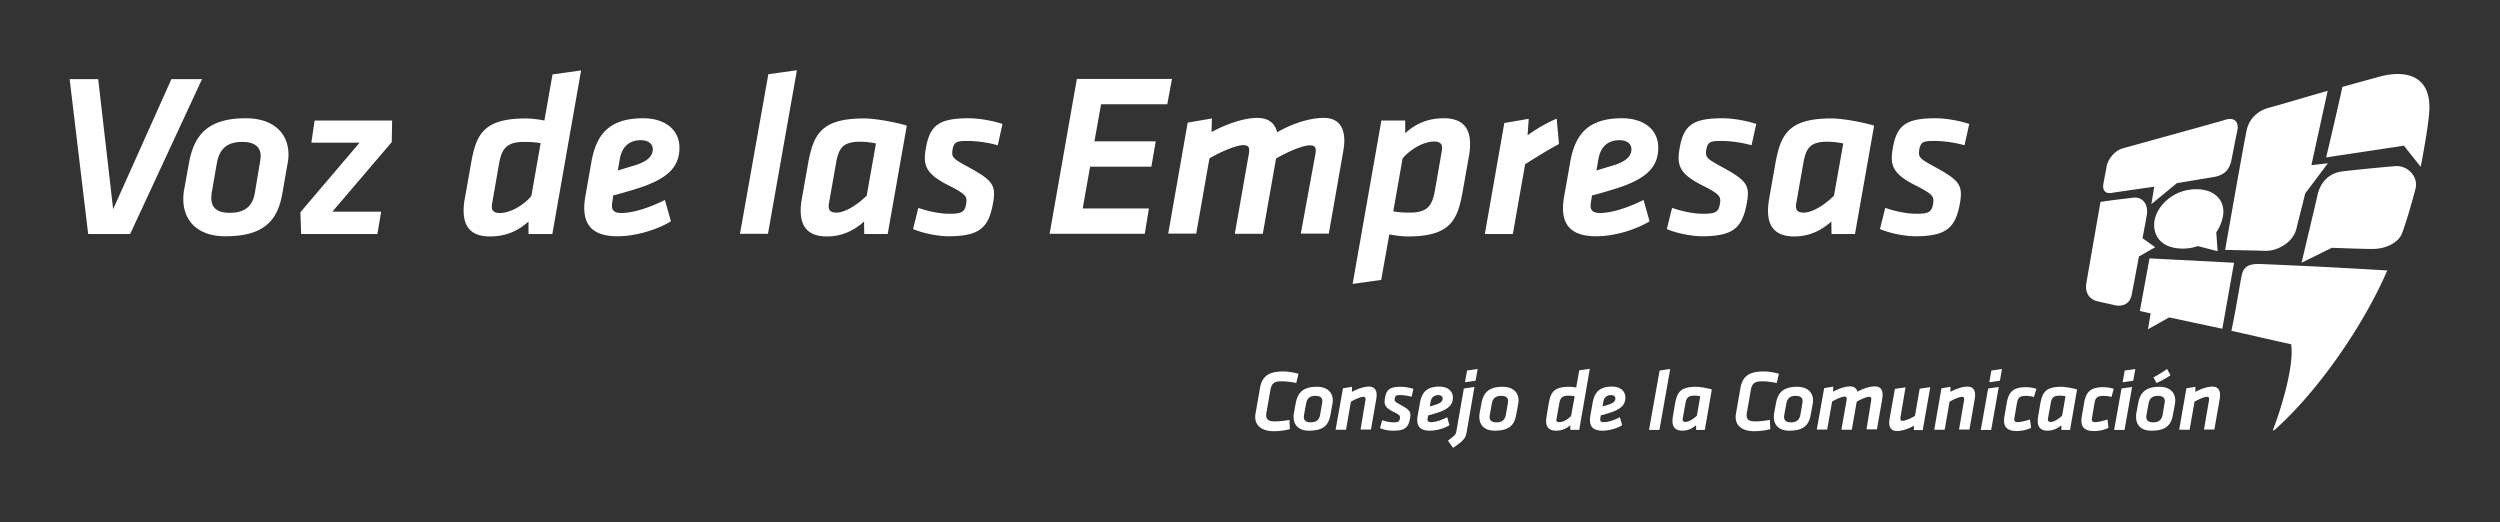 <svg xmlns="http://www.w3.org/2000/svg" width="359" height="75" fill="none"><rect width="100%" height="100%" fill="#333333" stroke="none"/><path fill="#fff" fill-rule="evenodd" d="m114.436 10.086-4.102.57-4.074 22.92h4.02l4.156-23.49ZM75.894 33.602h3.422l4.129-23.489-4.102.57-1.168 6.626c-.896-.19-2.064-.299-2.662-.299-6.437 0-7.197 2.607-7.93 6.79l-.843 4.751a9.06 9.06 0 0 0-.163 1.684c0 2.227.978 3.72 3.776 3.72 2.39 0 4.128-.869 5.54-2.145v1.792Zm-.625-13.224c.57 0 1.63.027 2.363.19l-1.33 7.576c-.87 1.086-2.826 2.444-4.537 2.444-.733 0-1.14-.272-1.14-.87 0-.108 0-.19.027-.407l1.004-5.756c.38-2.145 1.033-3.177 3.613-3.177Zm260.913 4.263c1.114-.163 6.057-.652 7.823-.787 1.765-.109 3.259 1.52 2.879 3.177-.408 1.656-1.467 5.268-1.983 6.544-.516 1.276-2.336 2.2-4.237 2.172-1.223 0-3.531-.081-5.813-.163l-4.346 2.145c.828-3.51 1.3-5.492 1.599-6.746.388-1.627.484-2.027.683-2.948.407-1.873 1.657-3.122 3.395-3.394Zm4.024-13.223c.624-.17 1.062-.29 1.381-.381 4.265-1.168 7.606.081 7.252 5.05-.163 2.417-1.222 7.875-1.222 7.875l-2.417-3.041-11.164 1.684s1.603-6.762 2.336-10.13c1.751-.488 2.97-.821 3.834-1.057Zm-18.284 28.05c.299-1.277 1.141-1.63 2.798-1.548 1.657.054 11.272.488 18.09.923-3.531 8.173-10.186 17.623-16.243 22.945h-.19c1.113-2.85 3.096-9.15 2.635-12.355a312.012 312.012 0 0 1-4.557-1.02h-.004c-1.289-.296-2.613-.599-4.023-.908.399-1.86.767-3.973 1.055-5.627.183-1.05.334-1.915.439-2.41Zm-12.575-12.655s-6.139.87-6.139.896c-.896.136-1.304-.407-1.168-1.276.07-.397.145-.784.217-1.153.095-.488.183-.943.245-1.345.163-.95 1.032-2.227 2.254-2.607.919-.26 3.082-.859 5.488-1.524l.009-.002.015-.005h.004c3.847-1.064 8.303-2.296 9.287-2.596 1.358-.435 1.983.38 1.711 1.602-.161.725-.312 1.507-.483 2.387a180.21 180.21 0 0 1-.386 1.958c-.326 1.357-1.113 2.009-2.417 2.253l-1.488.25h-.004c-1.181.198-2.521.422-3.886.646l-3.667 3.015.408-2.499Zm.054 4.807c.38-2.01 2.417-4.073 5.188-4.4 3.313-.38 5.133 1.549 4.59 3.992a5.86 5.86 0 0 1-.923 2.146l.19 2.715-2.825-.733a6.758 6.758 0 0 1-2.417.353c-3.015-.109-4.156-2.037-3.803-4.073Zm20.371 1.195c-.489 2.063-2.798 3.258-4.509 3.204-2.933-.082-5.731-.136-5.731-.136s2.689-15.397 3.097-17.216c.407-1.846 1.874-2.851 3.123-3.177 1.644-.452 3.306-.938 4.89-1.402h.001a318.5 318.5 0 0 1 3.611-1.042l-.701 3.197-.036.16c-.545 2.485-1.072 4.887-1.599 7.315l2.363-.272-3.26 4.345c-.185.797-.415 1.7-.646 2.607l-.001.004-.001.002c-.209.823-.421 1.65-.601 2.41ZM307.663 34.2l1.819 1.303-2.335 1.33c-.462 2.499-.924 4.97-1.06 5.594-.271 1.25-1.331 1.657-2.471 1.385-.422-.099-.769-.175-1.108-.25a58.387 58.387 0 0 1-1.283-.293c-1.086-.217-1.874-1.168-1.629-2.58.733-4.263 1.711-9.857 2.037-11.703 1.473-.214 2.695-.36 3.796-.492h.003c.299-.036.589-.07.873-.106 1.33-.163 2.281.924 1.955 2.607a63.05 63.05 0 0 0-.09.496c-.11.608-.286 1.584-.507 2.709Zm-.381 10.454 1.386-7.549 12.141.625-1.684 9.477-7.633-1.63-3.042 1.71.381-2.28-1.549-.353Zm-126.98 14.69a2.513 2.513 0 0 0-.054.516c0 1.168.788 2.01 2.58 2.064.842 0 1.712-.109 2.391-.299l-.055-1.33a12.16 12.16 0 0 1-2.091.217c-.924 0-1.25-.272-1.25-.897 0-.162.028-.325.055-.461l.543-3.096c.163-1.059.598-1.303 1.657-1.303.57 0 1.412.108 2.064.244l.326-1.33c-.733-.19-1.467-.326-2.227-.326-2.01 0-3.015.652-3.314 2.417l-.625 3.584Zm5.46.543c0-.163 0-.326.027-.489l.272-1.466c.271-1.493 1.005-2.39 3.042-2.39 1.548 0 2.281.87 2.281 1.928 0 .163 0 .3-.027.435l-.299 1.63c-.244 1.411-.923 2.307-3.042 2.307-1.575.028-2.254-.868-2.254-1.955Zm4.101-2.01c0-.04.007-.087.014-.135l.009-.069a.53.53 0 0 0 .004-.067c0-.489-.298-.76-1.005-.76-.787 0-1.195.353-1.33 1.113l-.299 1.63c0 .04-.007.088-.014.135a.98.98 0 0 0-.013.136c0 .489.271.788 1.005.788.787 0 1.195-.353 1.33-1.06l.299-1.71Zm6.22-.623v.163l-.706 4.263h1.494l.76-4.372.008-.052c.024-.169.047-.324.047-.545 0-.652-.272-1.195-1.114-1.195-.706 0-1.657.326-2.444.76l.027-.733-1.304.217-1.059 5.947h1.494l.706-4.019c.543-.326 1.385-.706 1.792-.706.218 0 .299.109.299.272Zm2.092 4.235.298-1.14a5.323 5.323 0 0 0 1.684.299c.652 0 .788-.109.87-.544.054-.38 0-.515-.897-.95-1.276-.624-1.412-1.086-1.249-2.01.217-1.221.706-1.601 2.281-1.601a6.19 6.19 0 0 1 1.793.298l-.244 1.14c-.462-.135-1.141-.244-1.576-.244-.597 0-.76.027-.842.462-.081.407.027.489.706.869 1.386.76 1.657 1.005 1.494 1.955-.244 1.358-.706 1.82-2.39 1.82-.597.027-1.412-.136-1.928-.354Zm7.306-.868c-.543 0-.516-.299-.462-.652l.082-.326c.223-.044.373-.09.827-.224l.341-.102c1.657-.516 2.363-1.14 2.363-2.226 0-.978-.788-1.575-1.956-1.575-1.847 0-2.499.869-2.77 2.308l-.326 1.846c-.217 1.277.108 2.173 1.711 2.173 1.005 0 2.119-.326 2.852-.788l-.326-1.14c-.788.407-1.684.706-2.336.706Zm1.059-3.883c.381 0 .625.19.625.461 0 .408-.271.68-.951.896l-.127.04c-.483.155-.568.182-.769.232l.109-.625c.081-.57.434-1.004 1.113-1.004Zm4.075 5.294c-.136.788-.272 1.14-1.956 2.281l-.733-1.032.276-.215c.75-.583.848-.66.946-1.197l1.059-6.082 1.521-.217-1.113 6.462Zm.054-8.825 1.521-.217-.299 1.683-1.521.218.299-1.684Zm1.765 6.68c0 1.087.679 1.983 2.255 1.955 2.118 0 2.798-.896 3.042-2.308l.299-1.629c.027-.136.027-.271.027-.434 0-1.06-.733-1.928-2.282-1.928-2.037 0-2.77.896-3.042 2.39l-.271 1.465c-.028.163-.028.326-.028.489Zm4.115-2.144v.001l-.009.07-.001.009-.002.021v.007l-.001.014v.013l-.299 1.71c-.136.707-.543 1.06-1.331 1.06-.733 0-1.005-.3-1.005-.788a.99.99 0 0 1 .014-.136.983.983 0 0 0 .013-.135l.299-1.63c.136-.76.543-1.113 1.331-1.113.706 0 1.005.272 1.005.76 0 .041-.007.089-.014.136v.002Zm10.227 3.99h-1.277v-.678a2.965 2.965 0 0 1-2.064.788c-1.032 0-1.413-.57-1.413-1.385 0-.19.028-.408.055-.625l.299-1.765c.271-1.548.57-2.525 2.96-2.525.217 0 .652.027 1.005.108l.435-2.47 1.521-.218-1.521 8.77Zm-.652-4.833a5.49 5.49 0 0 0-.896-.081c-.951 0-1.196.38-1.331 1.195l-.381 2.145c-.027.081-.027.109-.027.136 0 .217.163.326.435.326.624 0 1.358-.516 1.684-.897l.516-2.824Zm4.156 3.72c-.544 0-.517-.298-.462-.651l.054-.326c.223-.044.373-.09.827-.224l.341-.102c1.657-.516 2.363-1.14 2.363-2.226 0-.978-.76-1.575-1.928-1.575-1.847 0-2.499.869-2.771 2.308l-.326 1.846c-.217 1.277.109 2.173 1.711 2.173 1.005 0 2.119-.326 2.852-.788l-.326-1.14c-.787.407-1.684.706-2.335.706Zm1.059-3.882c.38 0 .625.19.625.461 0 .408-.272.68-.951.896l-.127.04c-.484.155-.569.182-.769.232l.108-.625c.082-.57.435-1.004 1.114-1.004Zm6.98-3.53 1.521-.218-1.548 8.744h-1.494l1.521-8.527Zm5.243 8.526h1.249l1.005-5.811c-.625-.19-1.684-.38-2.282-.38-2.336 0-2.716.896-3.015 2.525l-.298 1.765a5.129 5.129 0 0 0-.055.625c0 .814.381 1.384 1.413 1.384.815 0 1.466-.325 1.983-.787v.679Zm-.272-4.915a4.3 4.3 0 0 1 .869.081l-.489 2.797c-.462.435-1.168.896-1.63.896-.271 0-.407-.108-.407-.326v-.135l.38-2.118c.136-.788.326-1.195 1.277-1.195Zm5.948 3.04c0-.216.027-.38.055-.515l.624-3.584c.299-1.765 1.304-2.417 3.314-2.417.761 0 1.494.136 2.227.326l-.326 1.33c-.652-.136-1.494-.244-2.064-.244-1.032 0-1.494.244-1.657 1.303l-.543 3.096a2.405 2.405 0 0 0-.054.461c0 .625.326.897 1.249.897.57 0 1.385-.082 2.092-.218l.054 1.331c-.679.19-1.548.299-2.39.299-1.82-.055-2.581-.896-2.581-2.064Zm5.487.028c0 1.087.679 1.983 2.254 1.955 2.119 0 2.798-.896 3.042-2.308l.299-1.629c.027-.136.027-.272.027-.434 0-1.06-.733-1.928-2.281-1.928-2.037 0-2.771.896-3.042 2.39l-.272 1.465c-.027.163-.027.326-.027.489Zm4.115-2.145c-.007.048-.014.095-.014.136l-.298 1.71c-.136.707-.544 1.06-1.331 1.06-.734 0-1.005-.3-1.005-.788a.98.98 0 0 1 .013-.136c.007-.047.014-.095.014-.135l.299-1.63c.135-.76.543-1.113 1.33-1.113.707 0 1.005.272 1.005.76 0 .041-.006.089-.013.136Zm9.873-.326v-.163c0-.163-.081-.271-.299-.271-.407 0-1.249.38-1.792.706l-.707 4.018h-1.493l.76-4.317v-.163c0-.163-.081-.272-.299-.272-.407 0-1.249.38-1.792.706l-.707 4.02h-1.493l1.059-5.947 1.304-.218-.028.733c.788-.434 1.739-.76 2.445-.76.625 0 .951.326 1.059.76.869-.488 1.793-.76 2.499-.76.842 0 1.114.543 1.114 1.195 0 .217-.027.407-.055.597l-.76 4.372h-1.494l.679-4.236Zm4.183 2.743v-.163l.733-4.372-1.521.217-.76 4.264-.008.051c-.024.17-.047.324-.047.546 0 .652.272 1.195 1.114 1.195.706 0 1.657-.326 2.445-.76l-.028.624h1.277l1.086-6.164-1.521.217-.679 3.91c-.543.326-1.385.707-1.792.707-.218 0-.299-.11-.299-.272Zm9.153-2.742v-.163c0-.163-.081-.272-.298-.272-.408 0-1.25.38-1.793.706l-.706 4.019h-1.494l1.032-5.947 1.304-.217-.027.733c.787-.434 1.738-.76 2.444-.76.842 0 1.114.543 1.114 1.195 0 .221-.023.376-.047.545l-.008.052-.76 4.372h-1.494l.733-4.264Zm4.971-1.847-1.521.217-1.059 5.947h1.493l1.087-6.164Zm.462-2.58-1.521.217-.299 1.684 1.521-.218.299-1.683Zm4.59 4.02a4.44 4.44 0 0 0-1.141-.164c-.869 0-1.168.245-1.304 1.086l-.353 2.064c-.027.081-.027.136-.027.217 0 .245.109.408.462.408.489 0 1.276-.218 1.793-.38l.162 1.194c-.543.272-1.303.462-2.064.462-1.304 0-1.82-.543-1.82-1.494 0-.168.022-.337.046-.525l.009-.072.353-2.037c.299-1.683 1.113-2.172 2.797-2.172.462 0 1.087.109 1.44.244l-.353 1.168Zm3.938 4.724h1.25l1.005-5.811c-.625-.19-1.711-.38-2.282-.38-2.336 0-2.716.896-3.015 2.525l-.299 1.765c-.027.218-.054.435-.054.625 0 .814.38 1.384 1.413 1.384.814 0 1.466-.325 1.982-.787v.679Zm-.271-4.915a4.3 4.3 0 0 1 .869.081l-.489 2.797c-.462.435-1.168.896-1.63.896-.271 0-.407-.108-.407-.326v-.135l.38-2.118c.136-.788.326-1.195 1.277-1.195Zm7.469.19a4.44 4.44 0 0 0-1.141-.163c-.869 0-1.168.245-1.303 1.086l-.354 2.064c0 .04-.006.075-.013.109a.512.512 0 0 0-.014.108c0 .245.109.408.462.408.489 0 1.277-.218 1.793-.38l.136 1.194c-.544.272-1.304.462-2.065.462-1.303 0-1.82-.543-1.82-1.494 0-.168.022-.337.046-.524l.009-.073.353-2.037c.299-1.683 1.113-2.172 2.797-2.172.462 0 1.087.109 1.44.244l-.326 1.168Zm2.961-1.44-1.521.218-1.06 5.947h1.494l1.087-6.164Zm.461-2.58-1.521.218-.298 1.684 1.521-.218.298-1.683Zm.109 6.898c0-.163 0-.326.027-.489l.272-1.466c.271-1.494 1.005-2.39 3.042-2.39 1.548 0 2.282.87 2.282 1.928v.001c0 .163 0 .298-.028.434l-.298 1.63c-.245 1.411-.924 2.307-3.043 2.307-1.575.027-2.254-.869-2.254-1.955Zm4.101-2.01c0-.04.007-.087.014-.134v-.001l.004-.026.004-.035a.395.395 0 0 0 .005-.058l.001-.017c0-.489-.299-.76-1.005-.76-.788 0-1.195.353-1.331 1.113l-.299 1.63c0 .04-.007.088-.014.135-.006.048-.013.095-.013.136 0 .489.271.788 1.005.788.787 0 1.195-.354 1.331-1.06l.298-1.71Zm-1.602-3.692c.679-.353 1.277-.733 1.956-1.195l.488.896c-.706.462-1.222.76-2.009 1.113l-.435-.814Zm7.985 3.069v.163l-.733 4.263h1.494l.76-4.372.008-.051c.024-.17.047-.324.047-.546 0-.652-.272-1.195-1.114-1.195-.706 0-1.657.326-2.444.76l.027-.733-1.304.217-1.032 5.947h1.494l.706-4.019c.543-.326 1.385-.706 1.793-.706.217 0 .298.109.298.272ZM12.662 33.602 10 11.362h4.101l2.146 18.683 8.366-18.683h4.4l-10.321 22.24h-6.03Zm13.77-6.3a7.035 7.035 0 0 0-.108 1.303c0 2.879 1.82 5.323 6.057 5.323 5.704 0 7.524-2.417 8.176-6.219l.76-4.344c.082-.408.109-.76.109-1.168 0-2.878-1.956-5.214-6.139-5.214-5.432 0-7.415 2.39-8.148 6.409l-.706 3.91Zm10.929-4.192-.01.065-.76 4.561c-.326 1.901-1.467 2.825-3.585 2.825-1.929 0-2.662-.815-2.662-2.119 0-.244.027-.543.054-.733l.76-4.372c.381-1.982 1.495-2.96 3.613-2.96 1.82 0 2.662.734 2.662 2.064 0 .17-.044.472-.072.67Zm5.776 7.37 8.502-9.994h-6.927l.462-3.177H56.31l-.054 3.096-8.529 9.993h7.008l-.543 3.204H43.246l-.109-3.123Zm44.816-1.63c-.163.923-.19 1.738 1.277 1.738 1.738 0 4.156-.815 6.247-1.874l.87 3.069c-1.983 1.194-4.998 2.145-7.687 2.145-4.319 0-5.188-2.417-4.59-5.811l.869-4.942c.706-3.83 2.498-6.192 7.415-6.192 3.096 0 5.215 1.602 5.215 4.236 0 2.906-1.902 4.59-6.356 5.947-1.983.598-2.363.706-3.15.896l-.11.788Zm5.786-7.44c0-.734-.625-1.277-1.711-1.277-1.847 0-2.744 1.14-3.015 2.661l-.299 1.684c.252-.072.435-.128.704-.21.34-.105.816-.25 1.74-.523 1.793-.57 2.58-1.276 2.58-2.335Zm33.734 12.192h-3.368l-.027-1.792c-1.412 1.276-3.151 2.145-5.323 2.145-2.798 0-3.776-1.493-3.776-3.72 0-.543.054-1.113.163-1.683l.842-4.752c.761-4.4 1.793-6.79 8.094-6.79 1.576 0 4.482.517 6.139 1.033l-2.744 15.56Zm-1.684-13.007c-.733-.135-1.466-.244-2.308-.244-2.581 0-3.07 1.059-3.45 3.204l-1.005 5.703c-.027.217-.027.298-.027.407 0 .597.38.869 1.114.869 1.276 0 3.096-1.195 4.345-2.444l1.331-7.495Zm6.085 9.26-.761 3.04c1.385.598 3.612 1.033 5.079 1.033 4.563 0 5.813-1.276 6.437-4.915.435-2.58-.217-3.204-3.965-5.241-1.766-.978-2.064-1.195-1.874-2.308.217-1.168.679-1.222 2.281-1.222 1.141 0 2.961.244 4.21.624l.679-3.068c-1.303-.434-3.313-.815-4.834-.815-4.292 0-5.596 1.005-6.166 4.29-.435 2.445-.081 3.694 3.368 5.404 2.417 1.223 2.58 1.576 2.417 2.58-.19 1.14-.57 1.44-2.336 1.44-1.629 0-3.259-.408-4.535-.842Zm22.761-18.52h13.662l-.679 3.64h-9.506l-.951 5.322h8.8l-.625 3.638h-8.8l-1.059 6.001h9.506l-.597 3.64h-13.662l3.911-22.24Zm34.305 10.238c0 .054 0 .272-.027.434l-2.119 11.541h4.02l2.064-11.758c.082-.488.163-1.032.163-1.602 0-1.792-.733-3.258-2.96-3.258-1.875 0-4.373.733-6.682 2.063-.299-1.194-1.141-2.063-2.852-2.063-1.901 0-4.427.869-6.573 2.036l.054-1.955-3.477.598-2.797 15.94h4.02l1.901-10.808c1.521-.896 3.803-1.901 4.862-1.901.652 0 .842.271.842.706 0 .054 0 .271-.027.434l-2.037 11.595h4.02l1.901-10.807c1.521-.896 3.802-1.901 4.862-1.901.652 0 .842.271.842.706Zm9.425-4.264h3.422v1.82c1.413-1.277 3.124-2.146 5.541-2.146 2.825 0 3.776 1.521 3.776 3.72 0 .544-.055 1.114-.163 1.711l-.842 4.752c-.734 4.182-1.521 6.789-7.932 6.789-.597 0-1.765-.109-2.661-.299l-1.168 6.544-4.102.57 4.129-23.46Zm1.711 13.034c.733.163 1.793.19 2.363.19 2.58 0 3.232-1.031 3.613-3.177l1.004-5.756c.028-.19.028-.3.028-.408 0-.597-.408-.869-1.141-.869-1.711 0-3.667 1.358-4.536 2.444l-1.331 7.576Zm19.536-7.14c1.437-.9 2.584-1.618 4.257-2.526l-.325-3.64c-1.386.571-3.043 1.549-4.183 2.39l.163-2.362-3.504.597-2.798 15.94h4.02l1.766-10.02.604-.379Zm8.875 5.647c-.163.923-.19 1.738 1.276 1.738 1.739 0 4.129-.815 6.248-1.874l.869 3.069c-1.983 1.194-4.971 2.145-7.687 2.145-4.319 0-5.188-2.417-4.563-5.811l.869-4.942c.706-3.83 2.499-6.192 7.415-6.192 3.124 0 5.215 1.602 5.215 4.236 0 2.906-1.901 4.59-6.356 5.947-1.982.598-2.363.706-3.15.896l-.136.788Zm5.785-7.44c0-.734-.624-1.277-1.711-1.277-1.847 0-2.743 1.14-3.015 2.661l-.299 1.684c.33-.094.55-.161.992-.295.323-.098.764-.232 1.453-.438 1.793-.57 2.58-1.276 2.58-2.335Zm5.84 8.445-.761 3.04c1.359.598 3.613 1.033 5.052 1.033 4.591 0 5.84-1.276 6.465-4.915.462-2.58-.217-3.204-3.966-5.241-1.765-.978-2.064-1.195-1.874-2.308.218-1.168.679-1.222 2.282-1.222 1.141 0 2.96.244 4.21.624l.679-3.068c-1.304-.434-3.287-.815-4.835-.815-4.291 0-5.595 1.005-6.166 4.29-.434 2.445-.081 3.694 3.368 5.404 2.418 1.223 2.581 1.576 2.418 2.58-.19 1.14-.571 1.44-2.336 1.44-1.63 0-3.259-.408-4.536-.842Zm26.265 3.747h-3.368l-.027-1.792c-1.412 1.276-3.151 2.145-5.324 2.145-2.797 0-3.775-1.493-3.775-3.72 0-.543.081-1.113.163-1.683l.842-4.752c.76-4.4 1.793-6.79 8.094-6.79 1.575 0 4.482.517 6.138 1.033l-2.743 15.56Zm-1.684-13.007c-.733-.135-1.467-.244-2.309-.244-2.58 0-3.069 1.059-3.449 3.204l-1.005 5.703c-.027.217-.027.298-.027.407 0 .597.38.869 1.113.869 1.277 0 3.124-1.195 4.346-2.444l1.331-7.495Zm6.03 9.26-.761 3.04c1.359.598 3.613 1.033 5.052 1.033 4.591 0 5.84-1.276 6.465-4.915.407-2.58-.245-3.204-3.993-5.241-1.765-.978-2.064-1.195-1.874-2.308.217-1.168.679-1.222 2.282-1.222 1.14 0 2.987.244 4.21.624l.679-3.068c-1.304-.434-3.287-.815-4.835-.815-4.264 0-5.568 1.005-6.139 4.29-.434 2.445-.081 3.694 3.368 5.404 2.418 1.223 2.581 1.576 2.418 2.58-.19 1.14-.571 1.44-2.336 1.44-1.63 0-3.259-.408-4.536-.842Z" clip-rule="evenodd"/></svg>